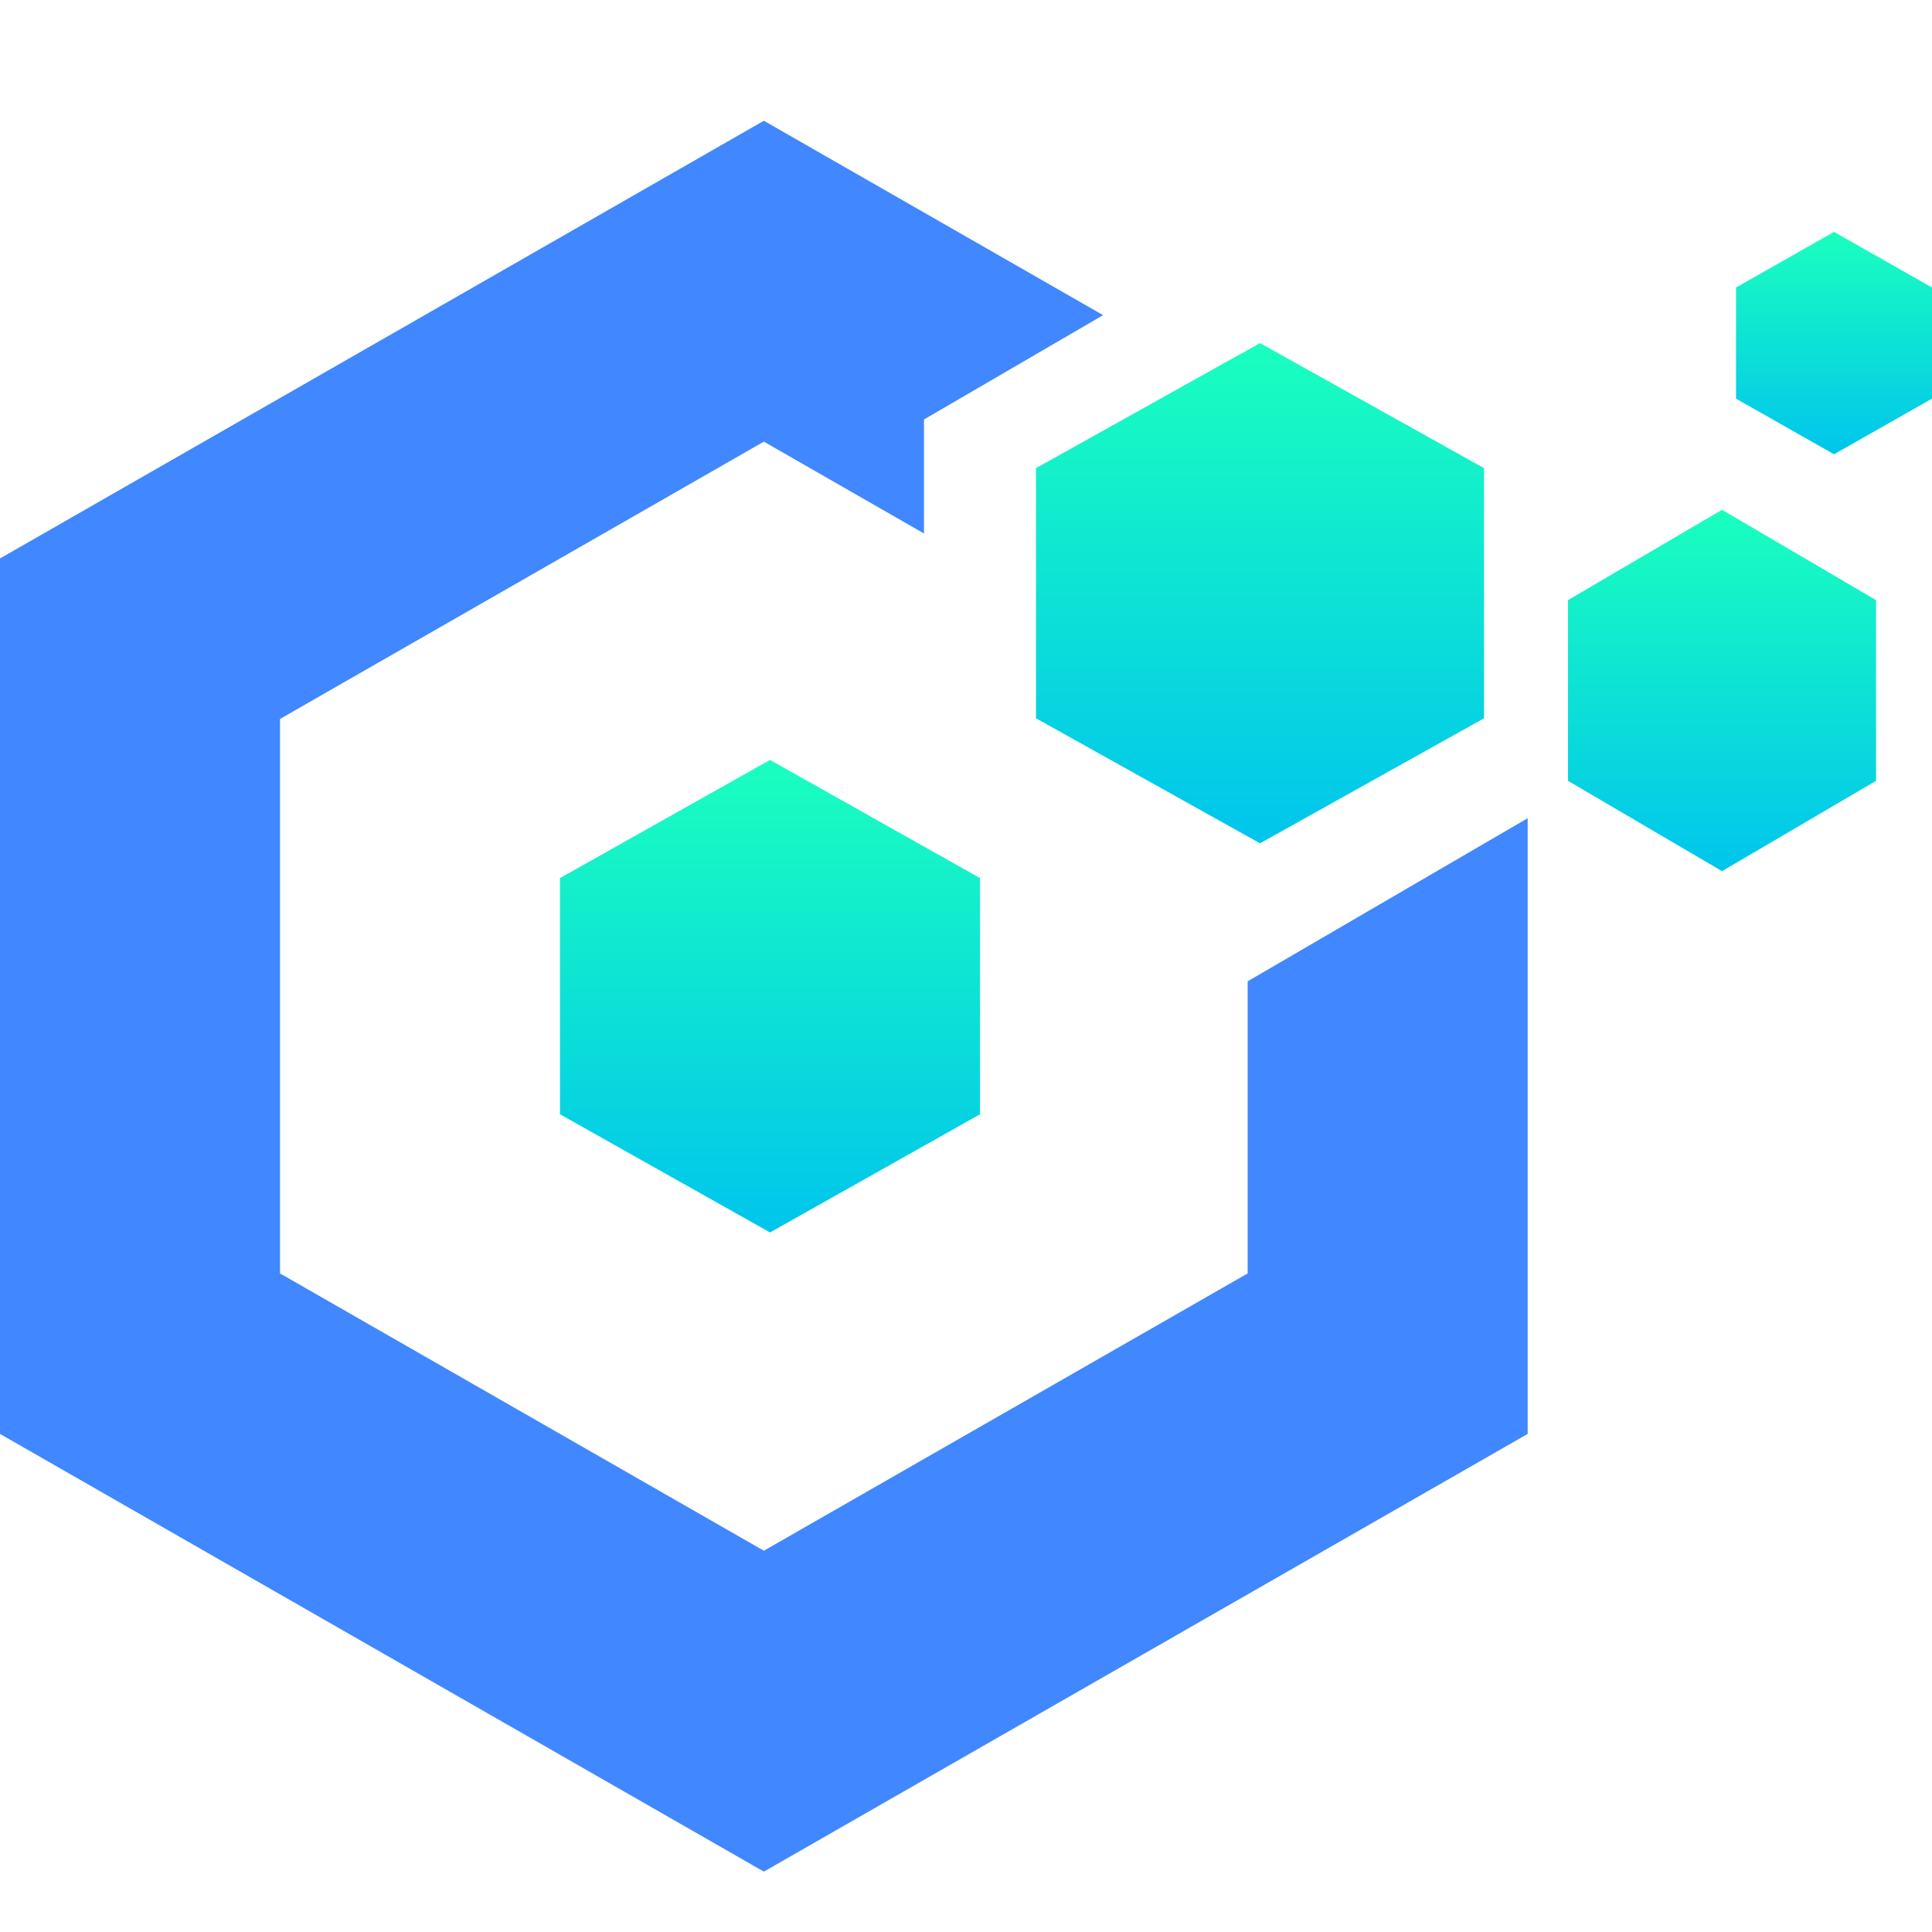 <svg xmlns="http://www.w3.org/2000/svg" xmlns:xlink="http://www.w3.org/1999/xlink" fill="none" version="1.1" width="32" height="32" viewBox="0 0 32 32"><defs><clipPath id="master_svg0_732_9100"><rect x="0" y="0" width="32" height="32" rx="0"/></clipPath><linearGradient x1="0.5" y1="1" x2="0.5" y2="0" id="master_svg1_37_9207"><stop offset="0%" stop-color="#00C5ED" stop-opacity="1"/><stop offset="100%" stop-color="#1AFFBE" stop-opacity="1"/></linearGradient><linearGradient x1="0.5" y1="1" x2="0.5" y2="0" id="master_svg2_37_9207"><stop offset="0%" stop-color="#00C5ED" stop-opacity="1"/><stop offset="100%" stop-color="#1AFFBE" stop-opacity="1"/></linearGradient><linearGradient x1="0.5" y1="1" x2="0.5" y2="0" id="master_svg3_37_9207"><stop offset="0%" stop-color="#00C5ED" stop-opacity="1"/><stop offset="100%" stop-color="#1AFFBE" stop-opacity="1"/></linearGradient><linearGradient x1="0.5" y1="1" x2="0.5" y2="0" id="master_svg4_37_9207"><stop offset="0%" stop-color="#00C5ED" stop-opacity="1"/><stop offset="100%" stop-color="#1AFFBE" stop-opacity="1"/></linearGradient></defs><g clip-path="url(#master_svg0_732_9100)"><g><g><g><path d="M12.754,12.587C12.754,12.587,16.232,14.544,16.232,14.544C16.232,14.544,16.232,18.456,16.232,18.456C16.232,18.456,12.754,20.413,12.754,20.413C12.754,20.413,9.275,18.456,9.275,18.456C9.275,18.456,9.275,14.544,9.275,14.544C9.275,14.544,12.754,12.587,12.754,12.587Z" fill="url(#master_svg1_37_9207)" fill-opacity="1"/></g></g><g><g><path d="M18.271,5.22L12.652,2L0,9.25L0,23.75L12.652,31L25.303,23.75L25.303,13.552L20.665,16.254L20.665,21.092L12.652,25.685L4.638,21.092L4.638,11.908L12.652,7.315L15.304,8.836L15.304,6.948L18.271,5.22Z" fill-rule="evenodd" fill="#4187FF" fill-opacity="1"/></g></g><g><g><path d="M20.87,5.683C20.87,5.683,24.58,7.754,24.58,7.754C24.58,7.754,24.58,11.897,24.58,11.897C24.58,11.897,20.87,13.968,20.87,13.968C20.87,13.968,17.159,11.897,17.159,11.897C17.159,11.897,17.159,7.754,17.159,7.754C17.159,7.754,20.87,5.683,20.87,5.683Z" fill="url(#master_svg2_37_9207)" fill-opacity="1"/></g></g><g><g><path d="M28.522,8.444C28.522,8.444,31.073,9.94,31.073,9.94C31.073,9.94,31.073,12.933,31.073,12.933C31.073,12.933,28.522,14.429,28.522,14.429C28.522,14.429,25.971,12.933,25.971,12.933C25.971,12.933,25.971,9.94,25.971,9.94C25.971,9.94,28.522,8.444,28.522,8.444Z" fill="url(#master_svg3_37_9207)" fill-opacity="1"/></g></g><g><g><path d="M30.377,3.841C30.377,3.841,32,4.762,32,4.762C32,4.762,32,6.603,32,6.603C32,6.603,30.377,7.524,30.377,7.524C30.377,7.524,28.754,6.603,28.754,6.603C28.754,6.603,28.754,4.762,28.754,4.762C28.754,4.762,30.377,3.841,30.377,3.841Z" fill="url(#master_svg4_37_9207)" fill-opacity="1"/></g></g></g></g></svg>